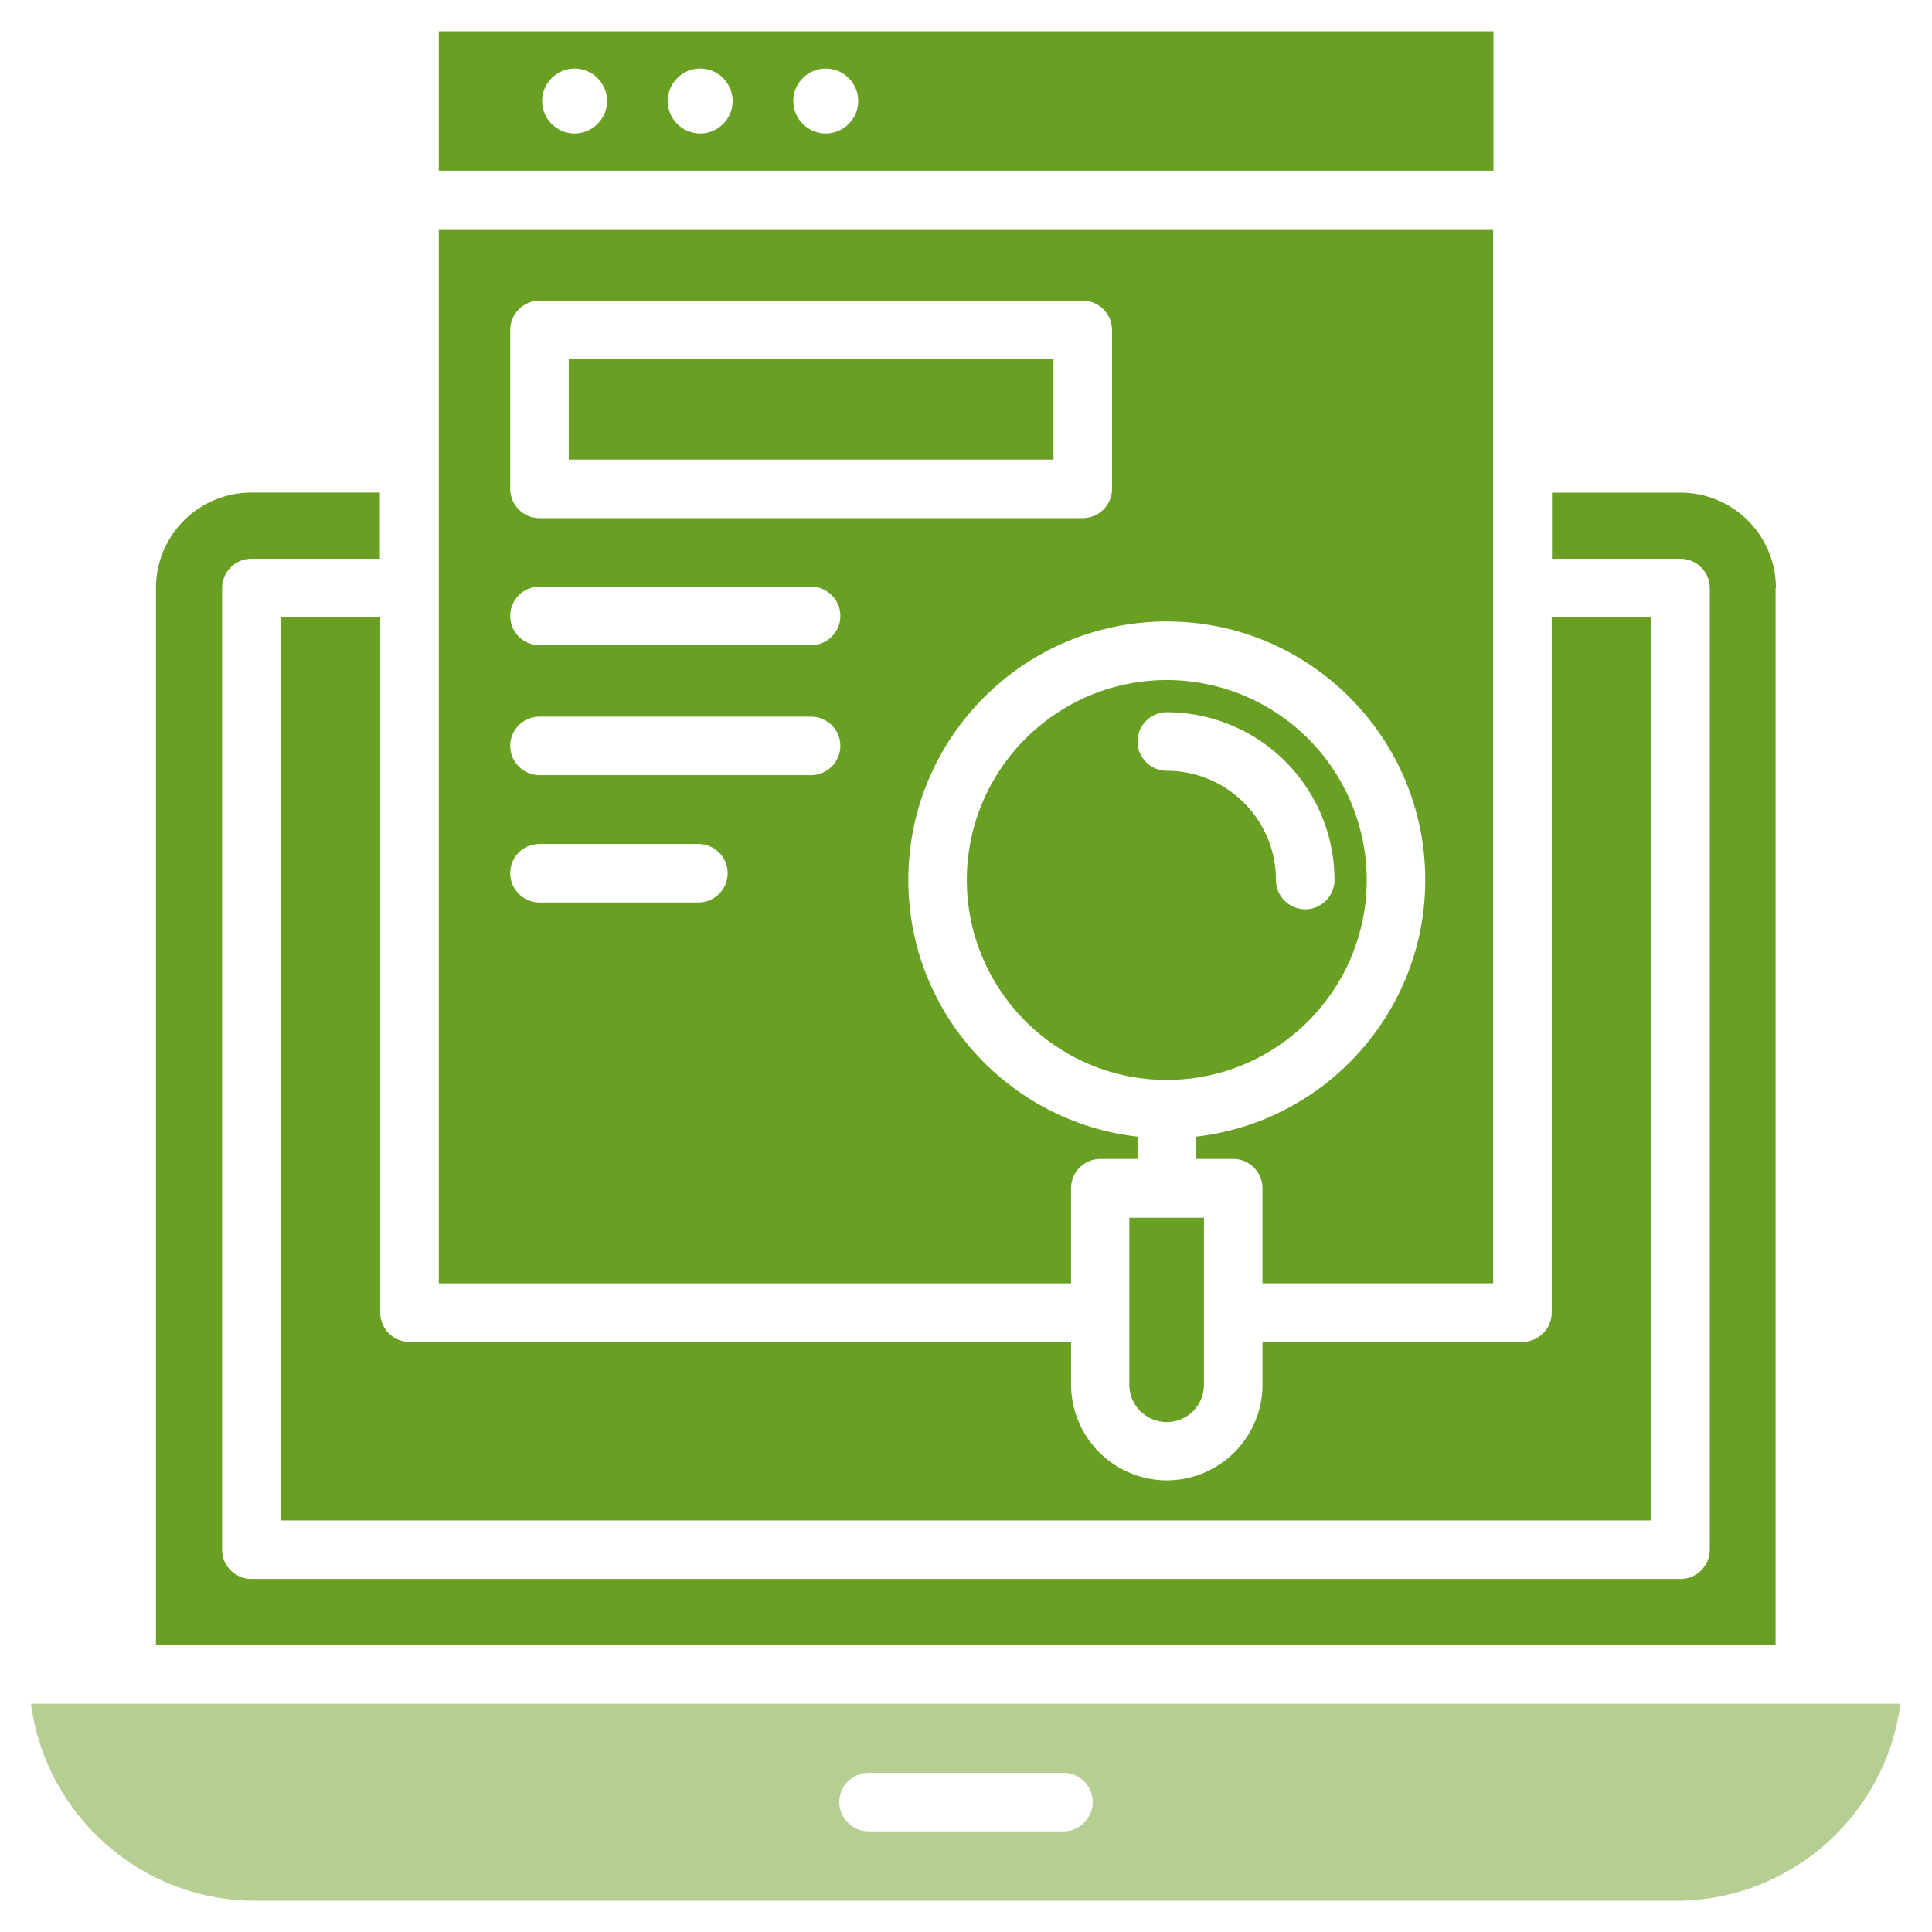 <svg width="72" height="72" fill="none" xmlns="http://www.w3.org/2000/svg"><path d="M16.352 47.827h23.563V44.28c0-.6.491-1.09 1.091-1.09h1.386v-.83c-4.8-.545-8.542-4.625-8.542-9.567 0-5.313 4.32-9.633 9.633-9.633 5.312 0 9.632 4.32 9.632 9.633 0 4.942-3.742 9.022-8.542 9.567v.83h1.386c.6 0 1.09.49 1.09 1.09v3.546h8.597V8.543H16.352v39.284zm2.661-35.531c0-.6.491-1.091 1.091-1.091h20.248c.6 0 1.09.49 1.09 1.09v5.924c0 .6-.49 1.091-1.09 1.091H20.104c-.6 0-1.09-.49-1.09-1.09v-5.924zm1.091 9.567h10.124c.6 0 1.09.49 1.09 1.09 0 .6-.49 1.092-1.09 1.092H20.104c-.6 0-1.09-.491-1.09-1.091s.48-1.091 1.09-1.091zm0 4.844h10.124c.6 0 1.09.49 1.09 1.09 0 .6-.49 1.091-1.09 1.091H20.104c-.6 0-1.09-.49-1.09-1.09 0-.6.48-1.091 1.09-1.091zm0 4.745h5.924c.6 0 1.09.491 1.09 1.091s-.49 1.09-1.09 1.09h-5.924c-.6 0-1.09-.49-1.09-1.09 0-.6.48-1.09 1.09-1.09zM55.646 1.168H16.352v5.193h39.305V1.168h-.01zM21.413 4.975c-.665 0-1.21-.545-1.21-1.21 0-.666.545-1.212 1.21-1.212.666 0 1.211.546 1.211 1.211 0 .666-.545 1.211-1.21 1.211zm4.68 0c-.665 0-1.21-.545-1.21-1.21 0-.666.545-1.212 1.21-1.212.666 0 1.211.546 1.211 1.211 0 .666-.545 1.211-1.21 1.211zm4.68 0c-.665 0-1.21-.545-1.21-1.21 0-.666.545-1.212 1.21-1.212.666 0 1.211.546 1.211 1.211 0 .666-.545 1.211-1.21 1.211z" fill="#69A023"/><path d="M21.195 13.387h18.066v3.741H21.195v-3.741zM10.46 23.008v33.654h51.066V23.008h-3.698v25.909c0 .6-.49 1.09-1.09 1.09H47.05V51.6a3.569 3.569 0 01-3.567 3.568 3.576 3.576 0 01-3.567-3.568v-1.592H15.26c-.6 0-1.091-.491-1.091-1.091v-25.91h-3.71z" fill="#69A023"/><path d="M50.933 32.795a7.454 7.454 0 00-7.45-7.451c-4.114 0-7.452 3.349-7.452 7.45 0 4.103 3.35 7.452 7.451 7.452 4.102 0 7.451-3.339 7.451-7.451zm-3.382 0a4.07 4.07 0 00-4.069-4.07c-.6 0-1.09-.49-1.09-1.09 0-.6.49-1.091 1.09-1.091a6.257 6.257 0 016.251 6.25c0 .6-.49 1.092-1.09 1.092-.6 0-1.092-.491-1.092-1.091z" fill="#69A023"/><path d="M4.724 63.492H1.156c.535 4.135 4.08 7.342 8.357 7.342h52.952c4.277 0 7.822-3.207 8.357-7.342H4.724zm34.909 4.757h-7.266c-.6 0-1.09-.491-1.09-1.091s.49-1.091 1.09-1.091h7.266c.6 0 1.09.49 1.09 1.09 0 .6-.49 1.092-1.09 1.092z" fill="#B4CF91"/><path d="M66.183 21.916a3.557 3.557 0 00-3.556-3.557h-4.789v2.466h4.79c.6 0 1.09.49 1.09 1.09v35.837c0 .6-.49 1.091-1.09 1.091H9.367c-.6 0-1.09-.49-1.09-1.09V21.915c0-.6.49-1.091 1.09-1.091h4.79v-2.466h-4.79a3.557 3.557 0 00-3.556 3.557v39.392h60.36V21.916h.011z" fill="#69A023"/><path d="M43.482 52.997c.764 0 1.386-.621 1.386-1.385v-6.23h-2.782v6.23c0 .753.622 1.385 1.396 1.385z" fill="#69A023"/></svg>
